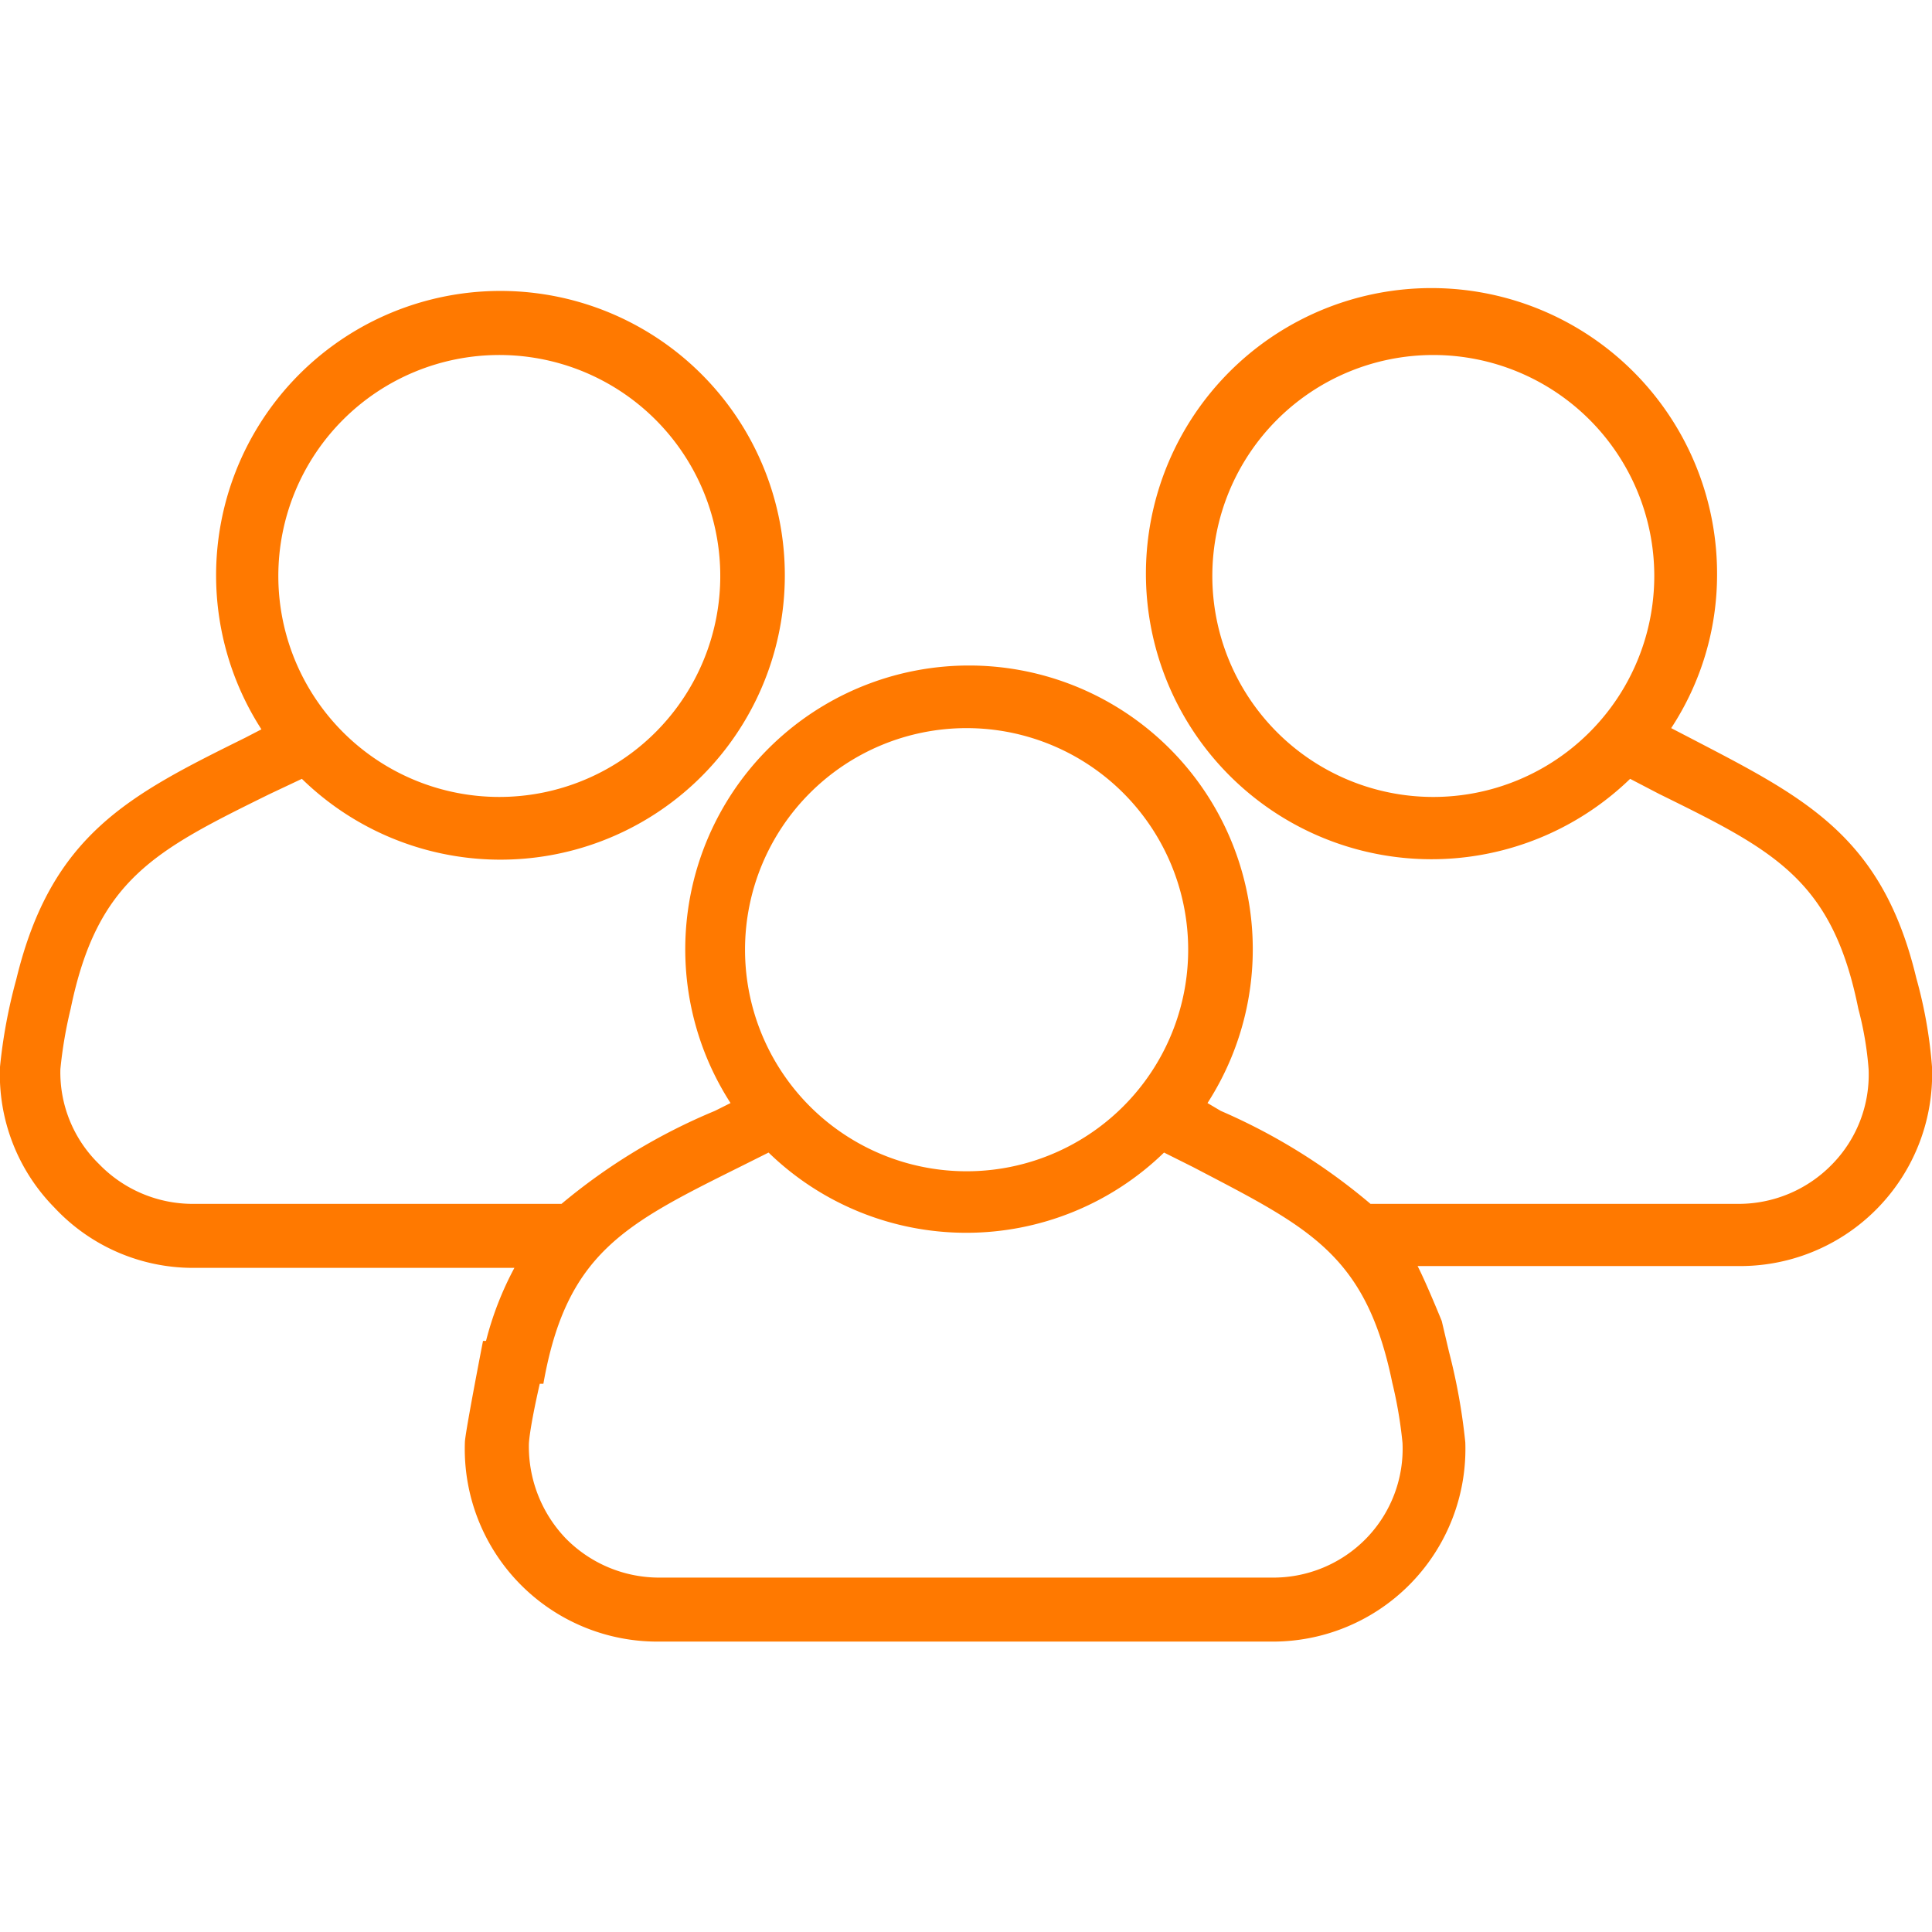 <svg id="Layer_1" data-name="Layer 1" xmlns="http://www.w3.org/2000/svg" viewBox="0 0 32 32"><defs><style>.cls-1{fill:#ff7900;}</style></defs><path class="cls-1" d="M3.2,21H8.52a5.35,5.35,0,0,0-.47,1.21H8s-.3,1.54-.3,1.68a3.19,3.19,0,0,0,3.2,3.3H21.07a3.19,3.19,0,0,0,3.2-3.3A10,10,0,0,0,24,22.39l-.12-.51s-.26-.64-.4-.91h5.32A3.18,3.18,0,0,0,32,17.67a7.57,7.57,0,0,0-.26-1.47h0c-.57-2.38-1.87-3-3.79-4l-.27-.14a4.63,4.63,0,0,0,.76-2.54A4.73,4.73,0,1,0,27,12.9l.48.25c1.91.94,2.87,1.42,3.3,3.56h0a5.47,5.47,0,0,1,.17,1,2.12,2.12,0,0,1-.6,1.57,2.16,2.16,0,0,1-1.55.66H22.7a9.93,9.93,0,0,0-2.48-1.54L20,18.27a4.7,4.7,0,1,0-7.9,0l-.26.13A9.82,9.82,0,0,0,9.3,19.94H3.2a2.16,2.16,0,0,1-1.56-.66A2.12,2.12,0,0,1,1,17.71a7.17,7.17,0,0,1,.17-1h0c.44-2.14,1.39-2.62,3.3-3.56L5,12.9a4.71,4.71,0,1,0-.67-.82l-.27.14c-1.92.95-3.21,1.6-3.79,4h0A8.7,8.7,0,0,0,0,17.67,3.14,3.14,0,0,0,.9,20,3.14,3.14,0,0,0,3.2,21ZM23.73,13.2A3.66,3.66,0,1,1,27.4,9.54,3.66,3.66,0,0,1,23.73,13.2ZM16,12.06a3.67,3.67,0,1,1-3.66,3.66A3.67,3.67,0,0,1,16,12.06Zm-3.75,7.27.48-.24a4.7,4.7,0,0,0,6.55,0l.48.24c1.91,1,2.86,1.43,3.3,3.57h0a7.22,7.22,0,0,1,.17,1,2.13,2.13,0,0,1-.6,1.58,2.15,2.15,0,0,1-1.56.65H10.93a2.17,2.17,0,0,1-1.56-.65,2.2,2.2,0,0,1-.61-1.56s0-.21.18-1H9C9.38,20.76,10.34,20.28,12.25,19.33Zm-4-13.45A3.66,3.66,0,1,1,4.61,9.54,3.66,3.66,0,0,1,8.27,5.88Z"/></svg>